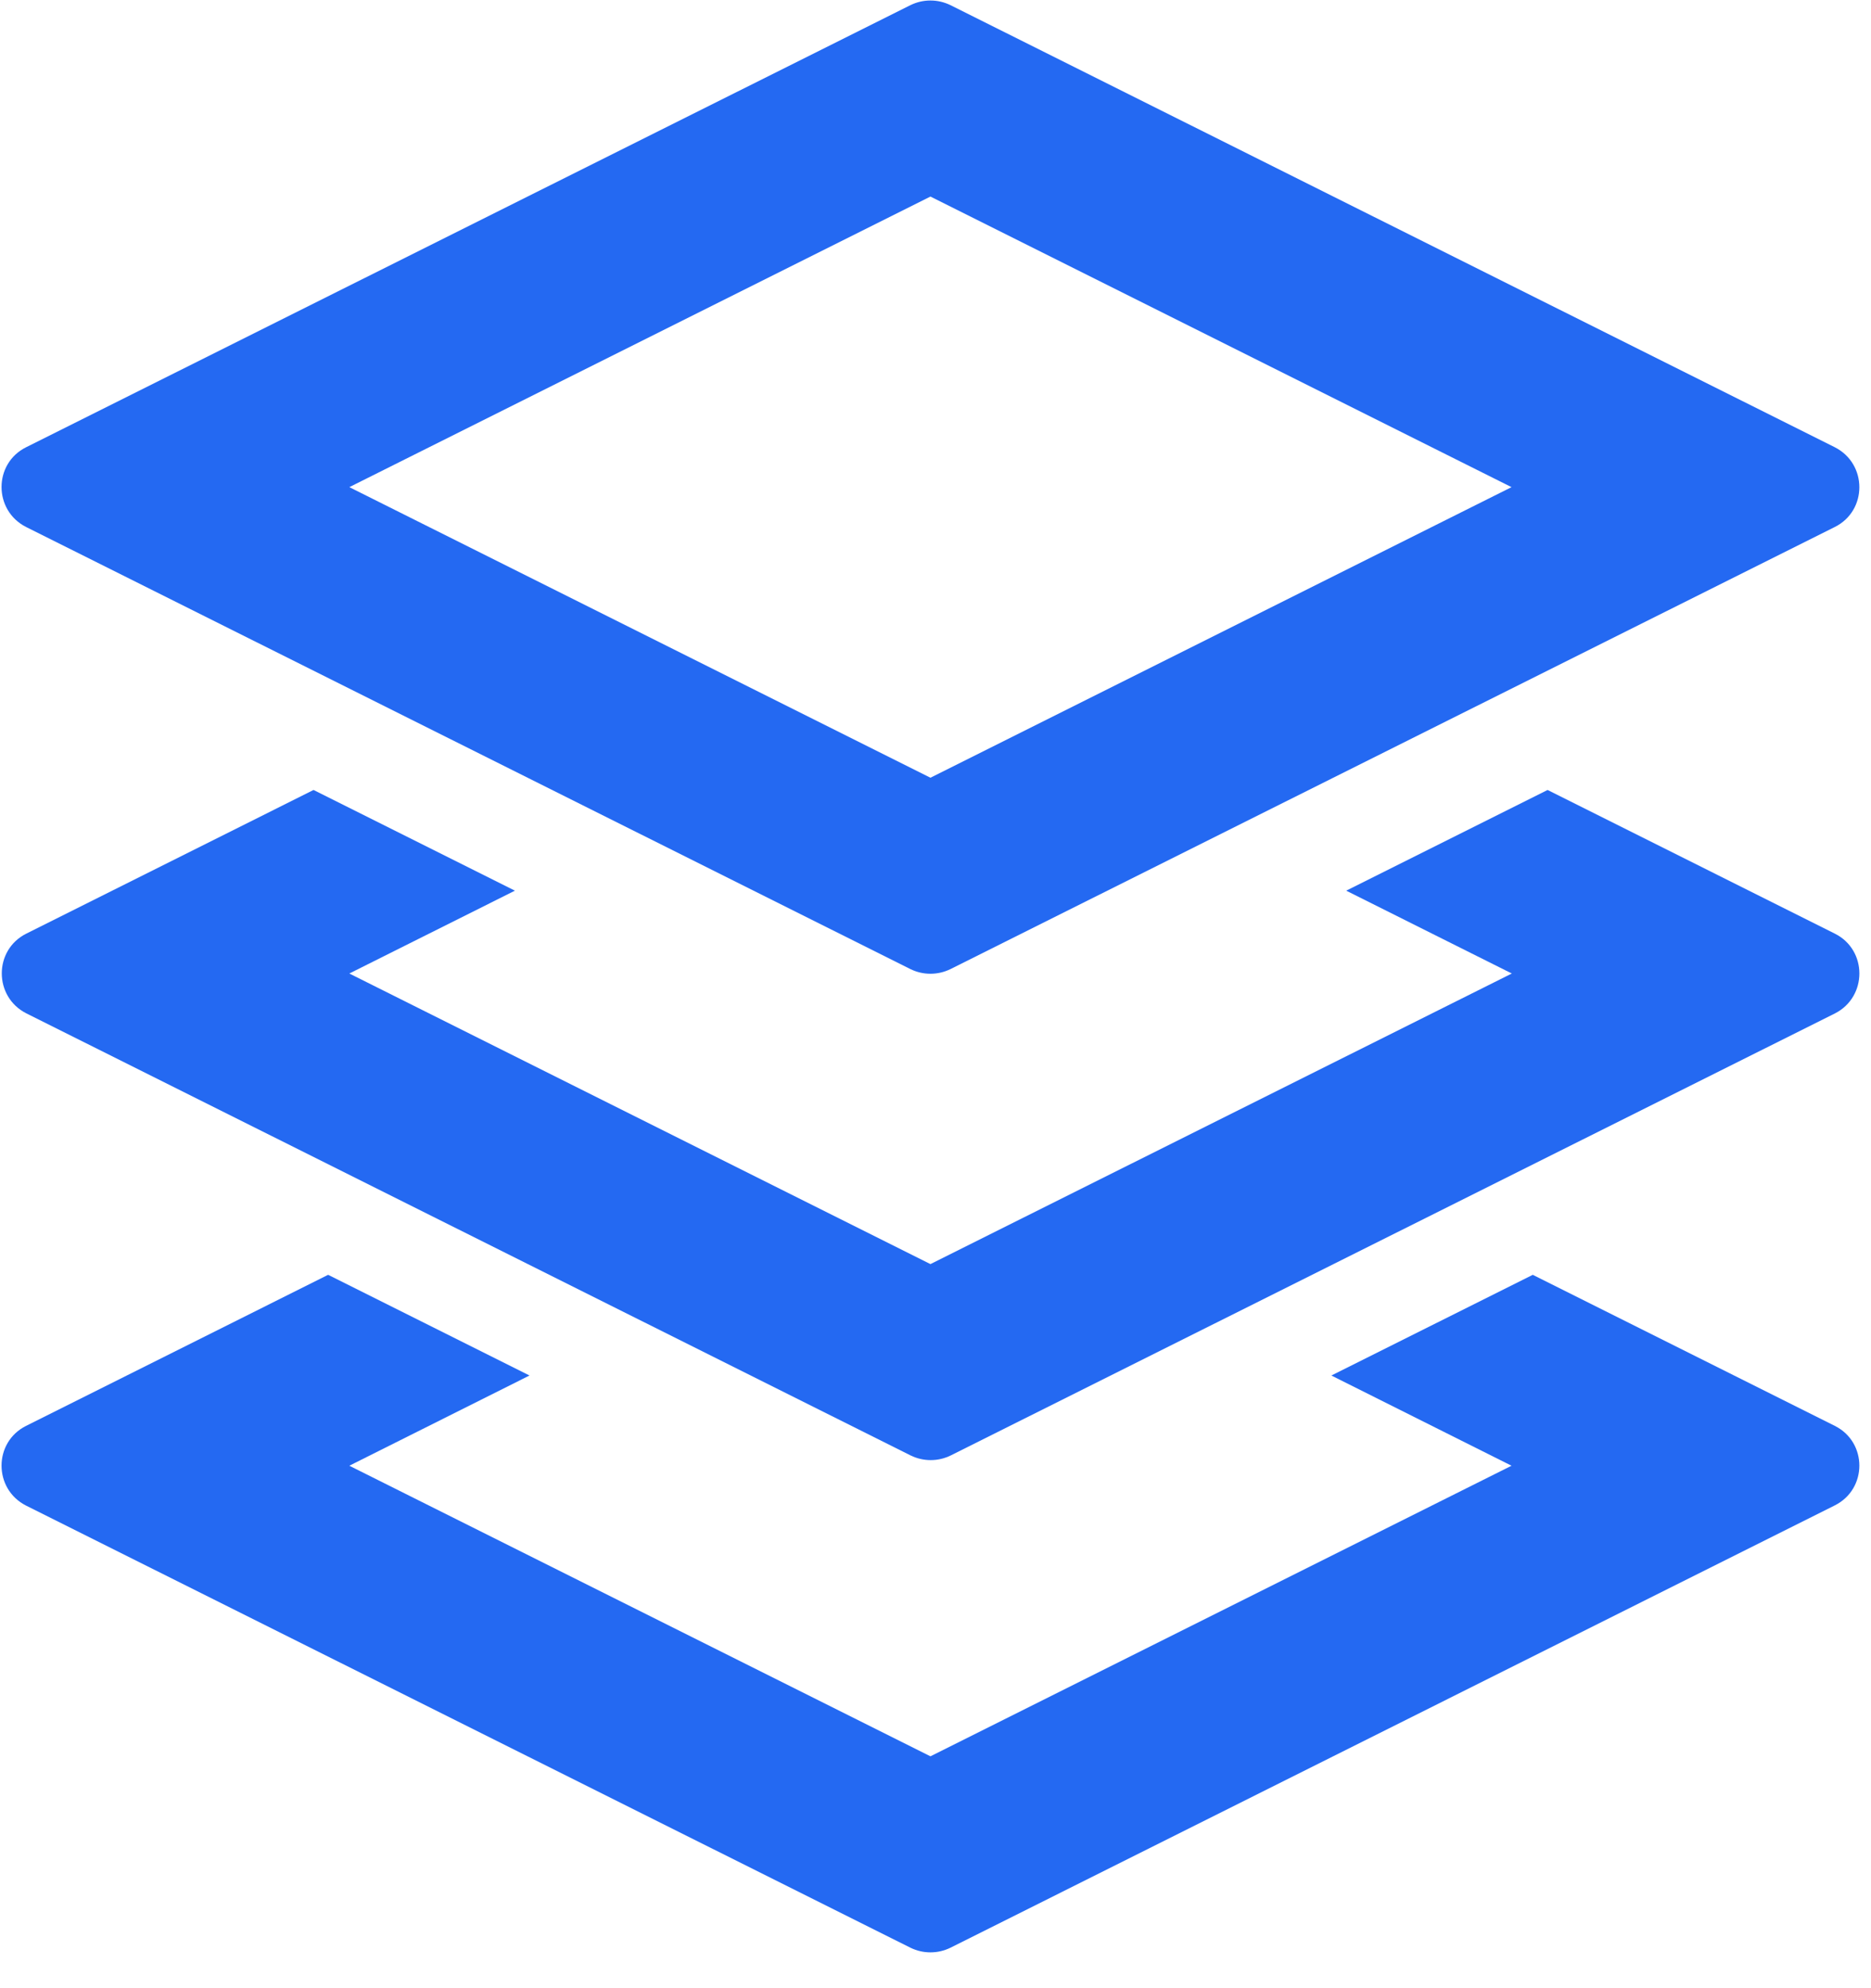 <?xml version="1.0" encoding="UTF-8"?>
<svg width="48px" height="51px" viewBox="0 0 48 51" version="1.1" xmlns="http://www.w3.org/2000/svg" xmlns:xlink="http://www.w3.org/1999/xlink">
    <title>编组</title>
    <g id="页面-1" stroke="none" stroke-width="1" fill="none" fill-rule="evenodd">
        <g id="我们的产品" transform="translate(-128, -672)" fill="#2469F2" fill-rule="nonzero">
            <g id="编组" transform="translate(128, 672)">
                <path d="M0.669,13.518 L23.359,24.86 C23.523,24.939 23.693,24.978 23.87,24.978 C24.047,24.978 24.218,24.939 24.382,24.86 L47.072,13.518 C47.911,13.099 47.911,11.899 47.072,11.473 L24.382,0.131 C24.218,0.052 24.047,0.013 23.87,0.013 C23.693,0.013 23.523,0.052 23.359,0.131 L0.669,11.473 C-0.17,11.892 -0.17,13.092 0.669,13.518 Z M23.87,5.042 L38.778,12.496 L23.87,19.95 L8.962,12.496 L23.87,5.042 Z" id="形状"></path>
                <path d="M47.072,23.949 L39.703,20.264 L34.537,22.847 L38.785,24.972 L23.87,32.426 L8.962,24.972 L13.21,22.847 L8.044,20.264 L0.675,23.949 C-0.164,24.368 -0.164,25.568 0.675,25.994 L23.365,37.336 C23.529,37.415 23.7,37.454 23.877,37.454 C24.054,37.454 24.224,37.415 24.388,37.336 L47.078,25.994 C47.911,25.568 47.911,24.368 47.072,23.949 L47.072,23.949 Z" id="路径"></path>
                <path d="M47.072,36.576 L39.323,32.701 L34.156,35.284 L38.778,37.598 L23.87,45.052 L8.962,37.598 L13.584,35.284 L8.418,32.701 L0.669,36.576 C-0.17,36.995 -0.17,38.195 0.669,38.621 L23.359,49.963 C23.523,50.042 23.693,50.081 23.87,50.081 C24.047,50.081 24.218,50.042 24.382,49.963 L47.072,38.615 C47.911,38.195 47.911,36.995 47.072,36.576 Z" id="路径"></path>
            </g>
        </g>
    </g>
</svg>